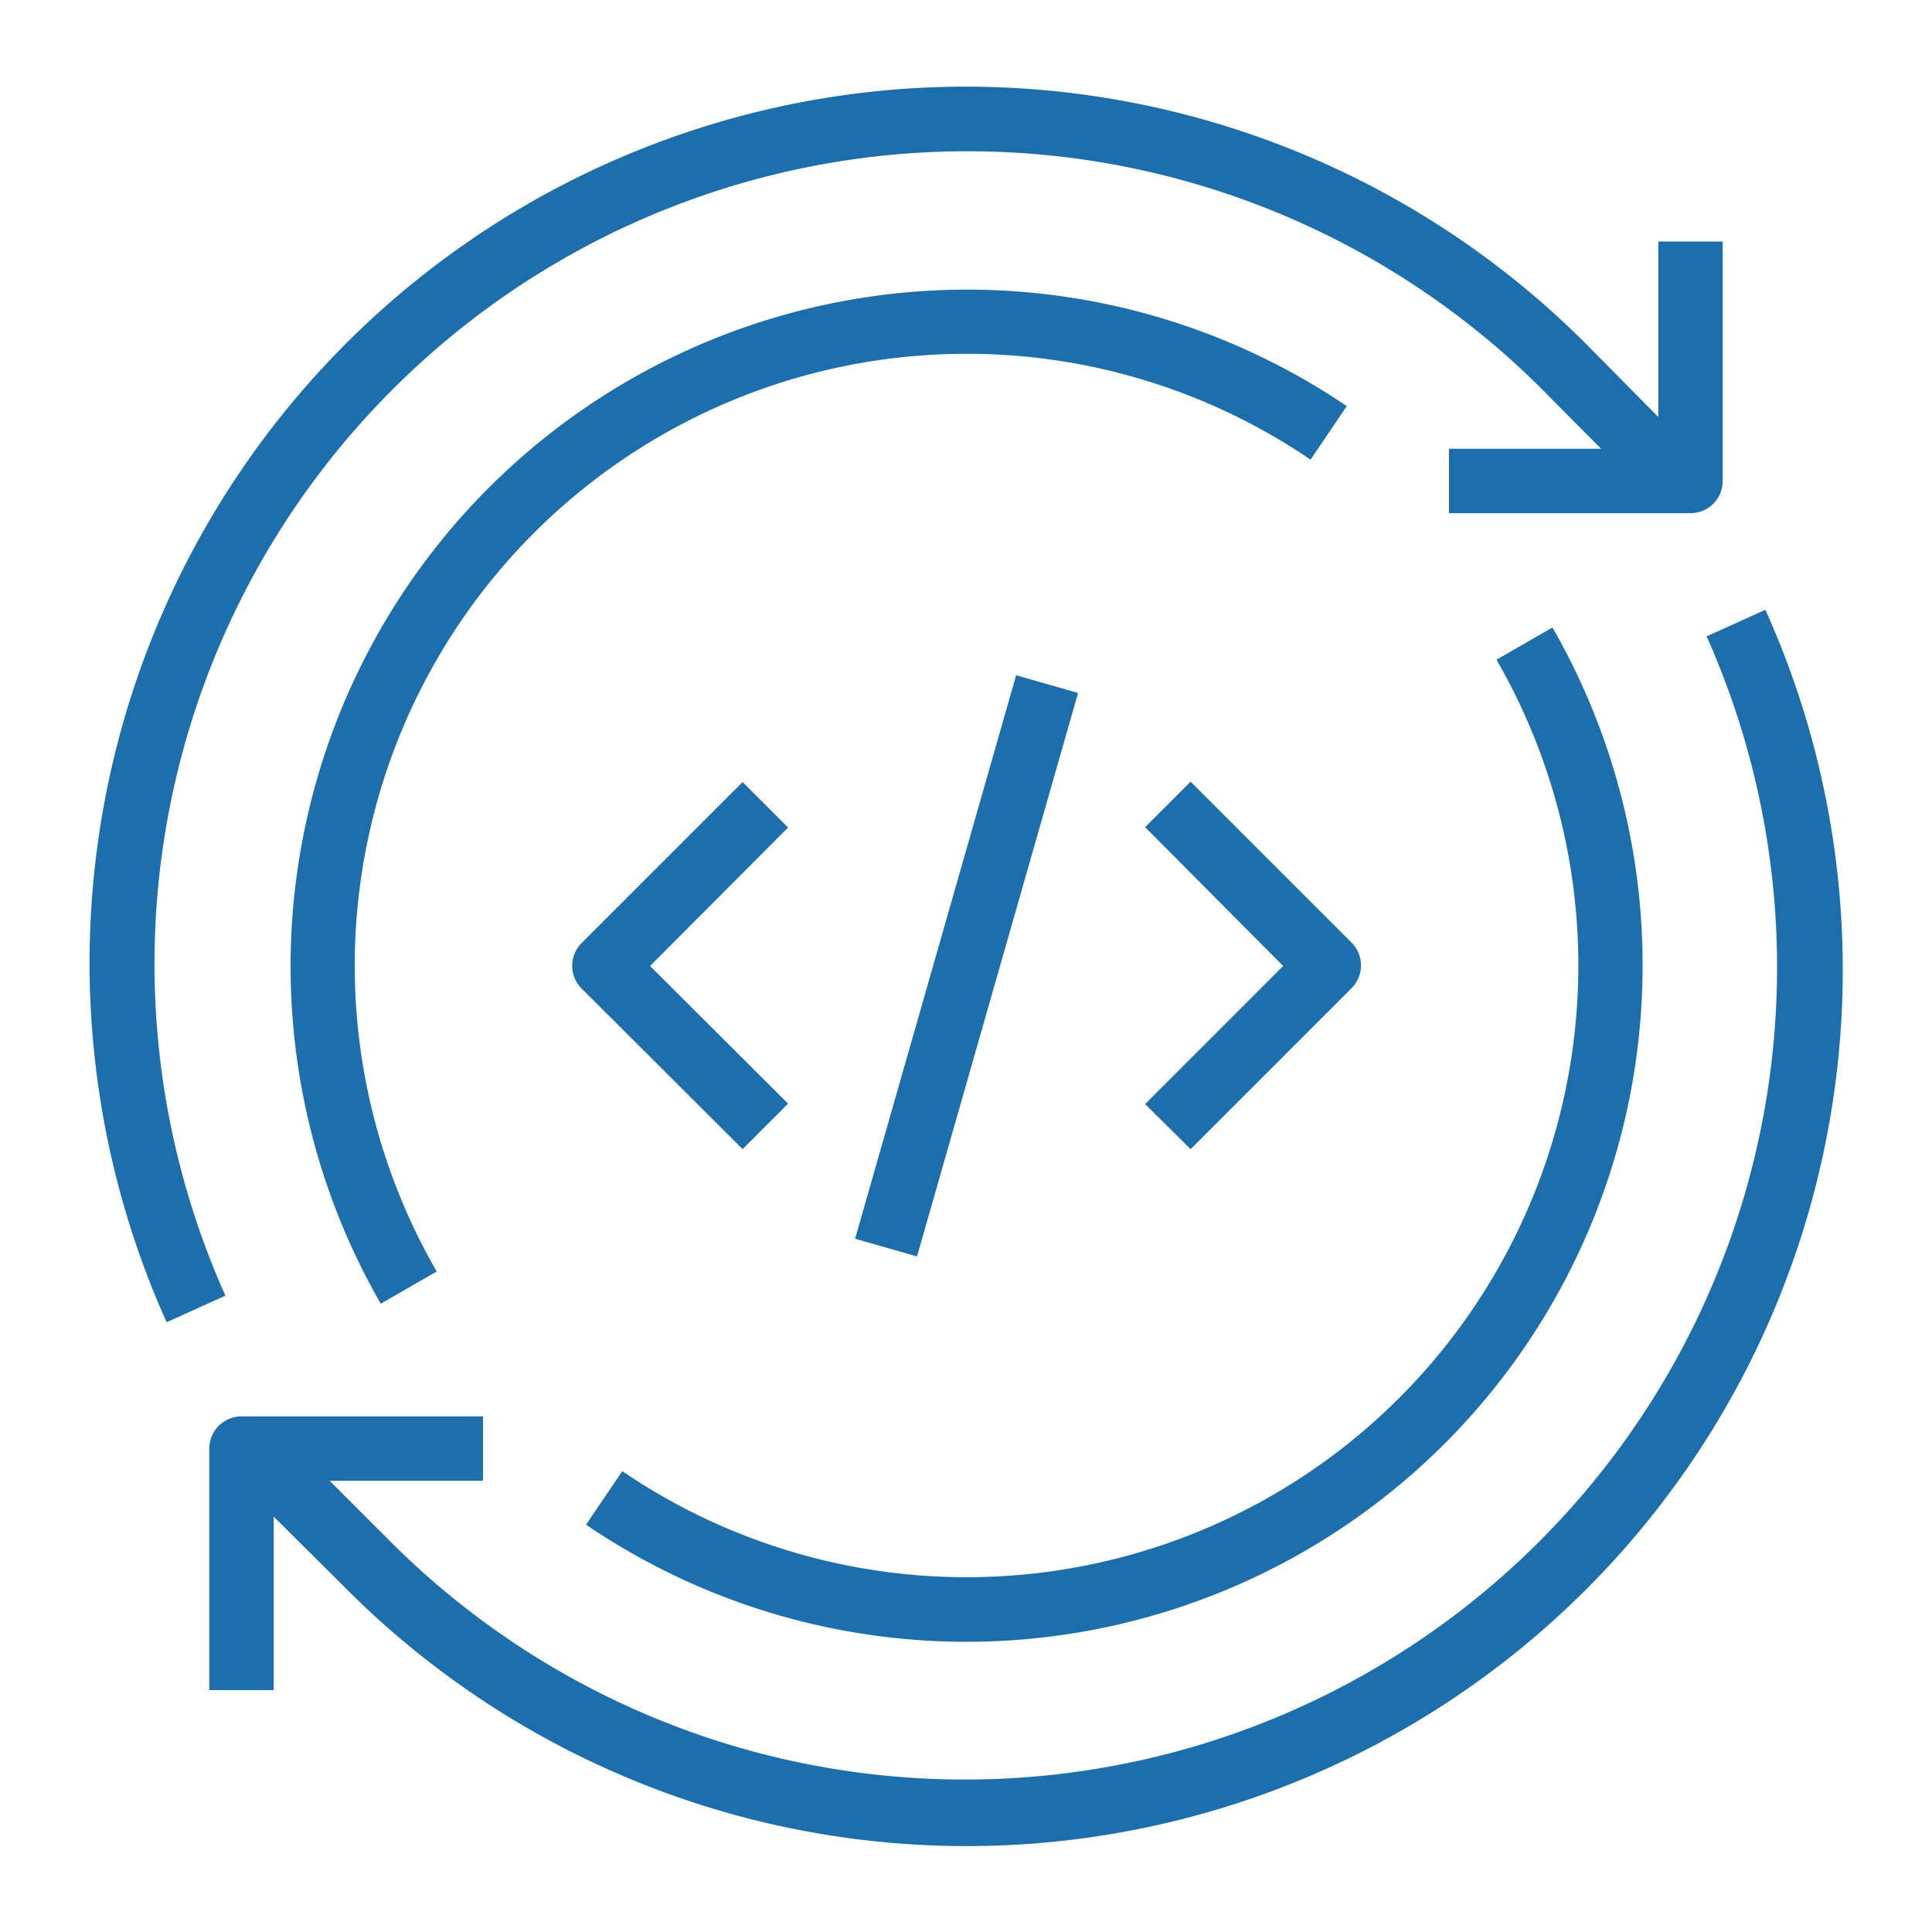 <?xml version="1.0" encoding="UTF-8"?> <svg xmlns="http://www.w3.org/2000/svg" id="Warstwa_1" data-name="Warstwa 1" width="48" height="48" viewBox="0 0 48 48"><title>icon-applications-6</title><path d="M9.77,9.66a20.19,20.19,0,0,1,28.53,0l1.48,1.49H36v1.6h6a.8.8,0,0,0,.8-.8V6h-1.6v4.36L39.43,8.57A21.77,21.77,0,0,0,4.14,32.85l1.46-.66A20.17,20.17,0,0,1,9.77,9.66Z" style="fill:#1d6ead"></path><path d="M43.86,15.15l-1.46.66A20.18,20.18,0,0,1,9.7,38.3L8.19,36.79H12v-1.6H6a.8.8,0,0,0-.8.8v6h1.6V37.68l1.76,1.75A21.77,21.77,0,0,0,43.86,15.15Z" style="fill:#1d6ead"></path><path d="M40.81,24a16.83,16.83,0,0,0-2.24-8.41l-1.39.8A15.2,15.2,0,0,1,15.46,36.55l-.9,1.33A16.8,16.8,0,0,0,40.81,24Z" style="fill:#1d6ead"></path><path d="M24,8.79a15.17,15.17,0,0,1,8.56,2.63l.9-1.33a16.81,16.81,0,0,0-24,22.3l1.39-.8A15.2,15.2,0,0,1,24,8.79Z" style="fill:#1d6ead"></path><path d="M18.45,28.55l1.13-1.13L16.15,24l3.43-3.44-1.13-1.13-4,4a.8.8,0,0,0,0,1.13Z" style="fill:#1d6ead"></path><path d="M29.58,28.55l4-4a.8.8,0,0,0,0-1.13l-4-4-1.13,1.13L31.88,24l-3.43,3.43Z" style="fill:#1d6ead"></path><rect x="16.73" y="23.19" width="14.56" height="1.6" transform="translate(-5.65 40.49) rotate(-74.05)" style="fill:#1d6ead"></rect></svg> 